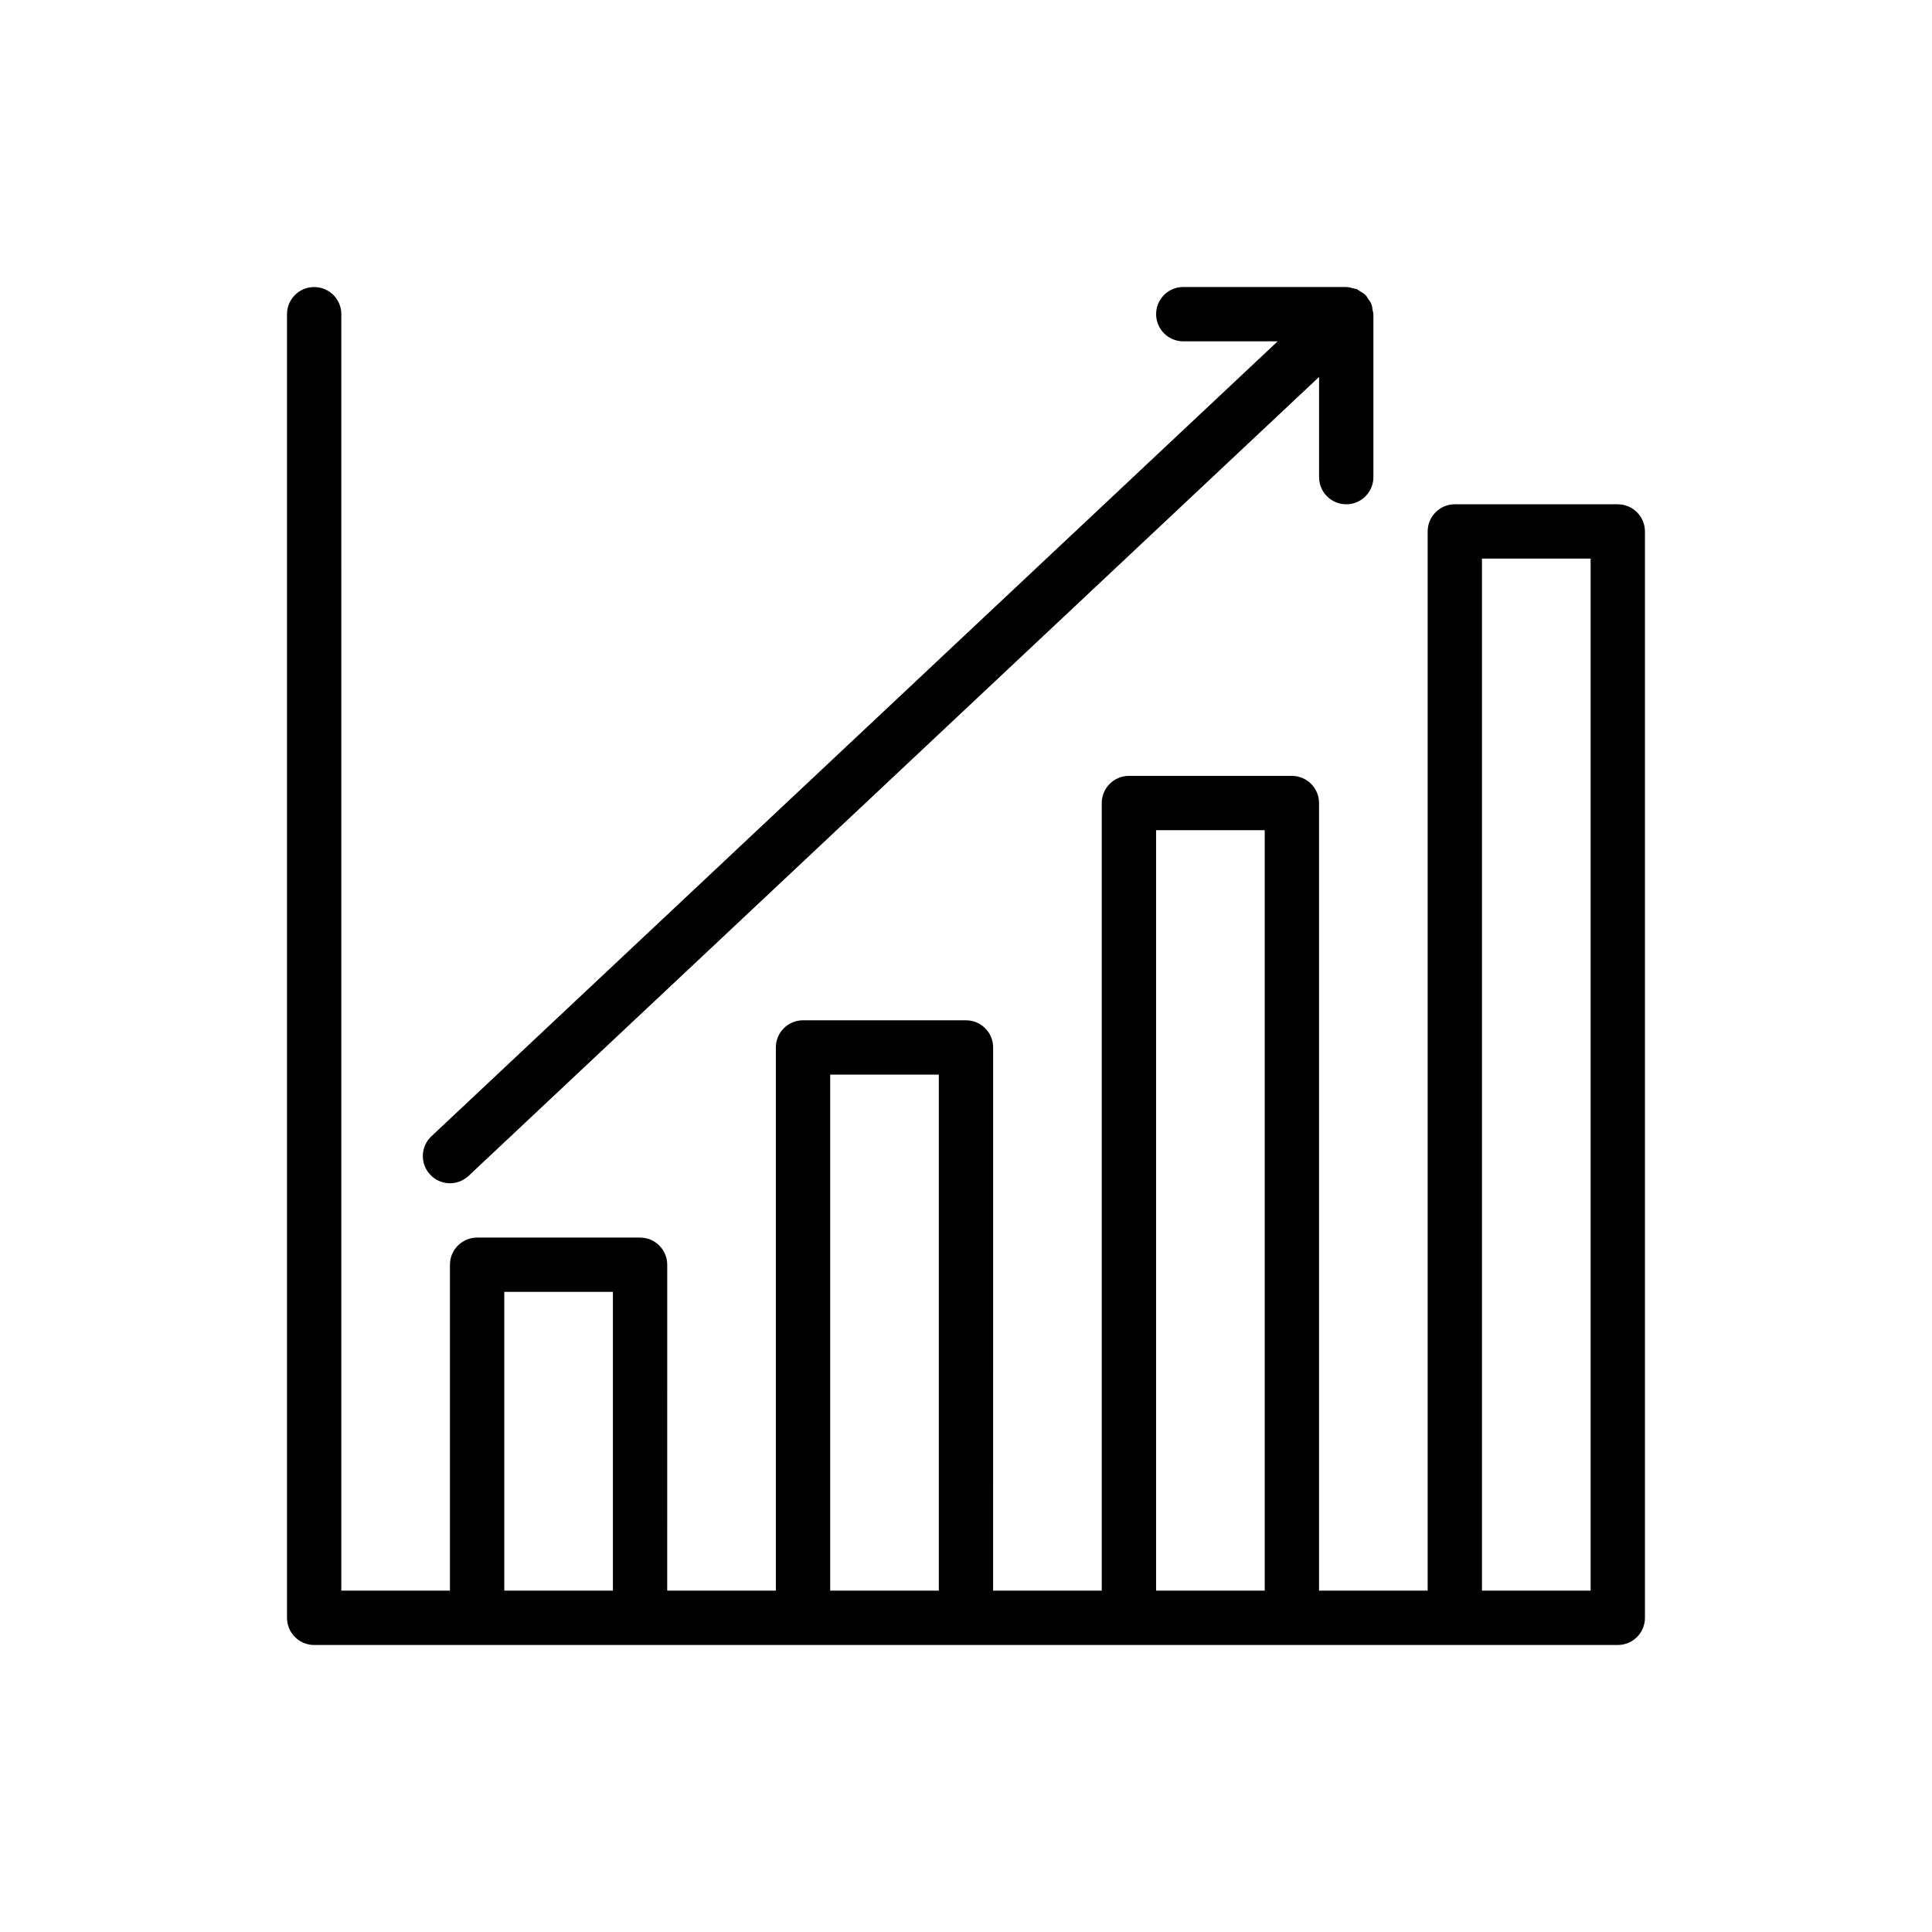 <?xml version="1.0" encoding="UTF-8"?>
<!-- Uploaded to: ICON Repo, www.iconrepo.com, Generator: ICON Repo Mixer Tools -->
<svg fill="#000000" width="800px" height="800px" version="1.1" viewBox="144 144 512 512" xmlns="http://www.w3.org/2000/svg">
 <g>
  <path d="m572.73 277.64h-43.184c-3.977 0-7.199 3.219-7.199 7.199v280.7h-28.789v-208.72c0-3.977-3.219-7.199-7.199-7.199h-43.184c-3.977 0-7.199 3.219-7.199 7.199v208.72h-28.789l0.004-143.95c0-3.977-3.219-7.199-7.199-7.199h-43.184c-3.977 0-7.199 3.219-7.199 7.199v143.95h-28.789l0.004-86.367c0-3.977-3.219-7.199-7.199-7.199h-43.184c-3.977 0-7.199 3.219-7.199 7.199v86.367h-28.789l0.004-338.27c0-3.977-3.219-7.199-7.199-7.199-3.977 0-7.199 3.219-7.199 7.199v345.47c0 3.977 3.219 7.199 7.199 7.199h345.47c3.977 0 7.199-3.219 7.199-7.199v-287.89c0-3.981-3.219-7.199-7.195-7.199zm-295.09 287.89v-79.168h28.789v79.172zm86.367 0v-136.75h28.789v136.75zm86.367 0v-201.52h28.789v201.52zm86.367 0v-273.5h28.789v273.5z"/>
  <path d="m258.01 455.3c1.41 1.512 3.324 2.273 5.242 2.273 1.77 0 3.535-0.648 4.926-1.953l225.39-211.73v26.551c0 3.977 3.219 7.199 7.199 7.199 3.977 0 7.199-3.219 7.199-7.199v-43.184c0-0.359-0.152-0.672-0.203-1.016-0.078-0.551-0.121-1.098-0.328-1.621-0.219-0.555-0.578-1.008-0.922-1.484-0.188-0.262-0.273-0.566-0.5-0.809-0.023-0.027-0.059-0.035-0.082-0.059-0.43-0.445-0.969-0.746-1.496-1.066-0.277-0.168-0.516-0.418-0.809-0.547-0.293-0.129-0.633-0.129-0.945-0.215-0.594-0.164-1.184-0.355-1.797-0.363-0.047 0.004-0.078-0.02-0.117-0.02h-43.184c-3.977 0-7.199 3.219-7.199 7.199 0 3.977 3.219 7.199 7.199 7.199h25.012l-224.27 210.67c-2.898 2.719-3.043 7.273-0.316 10.168z"/>
 </g>
</svg>